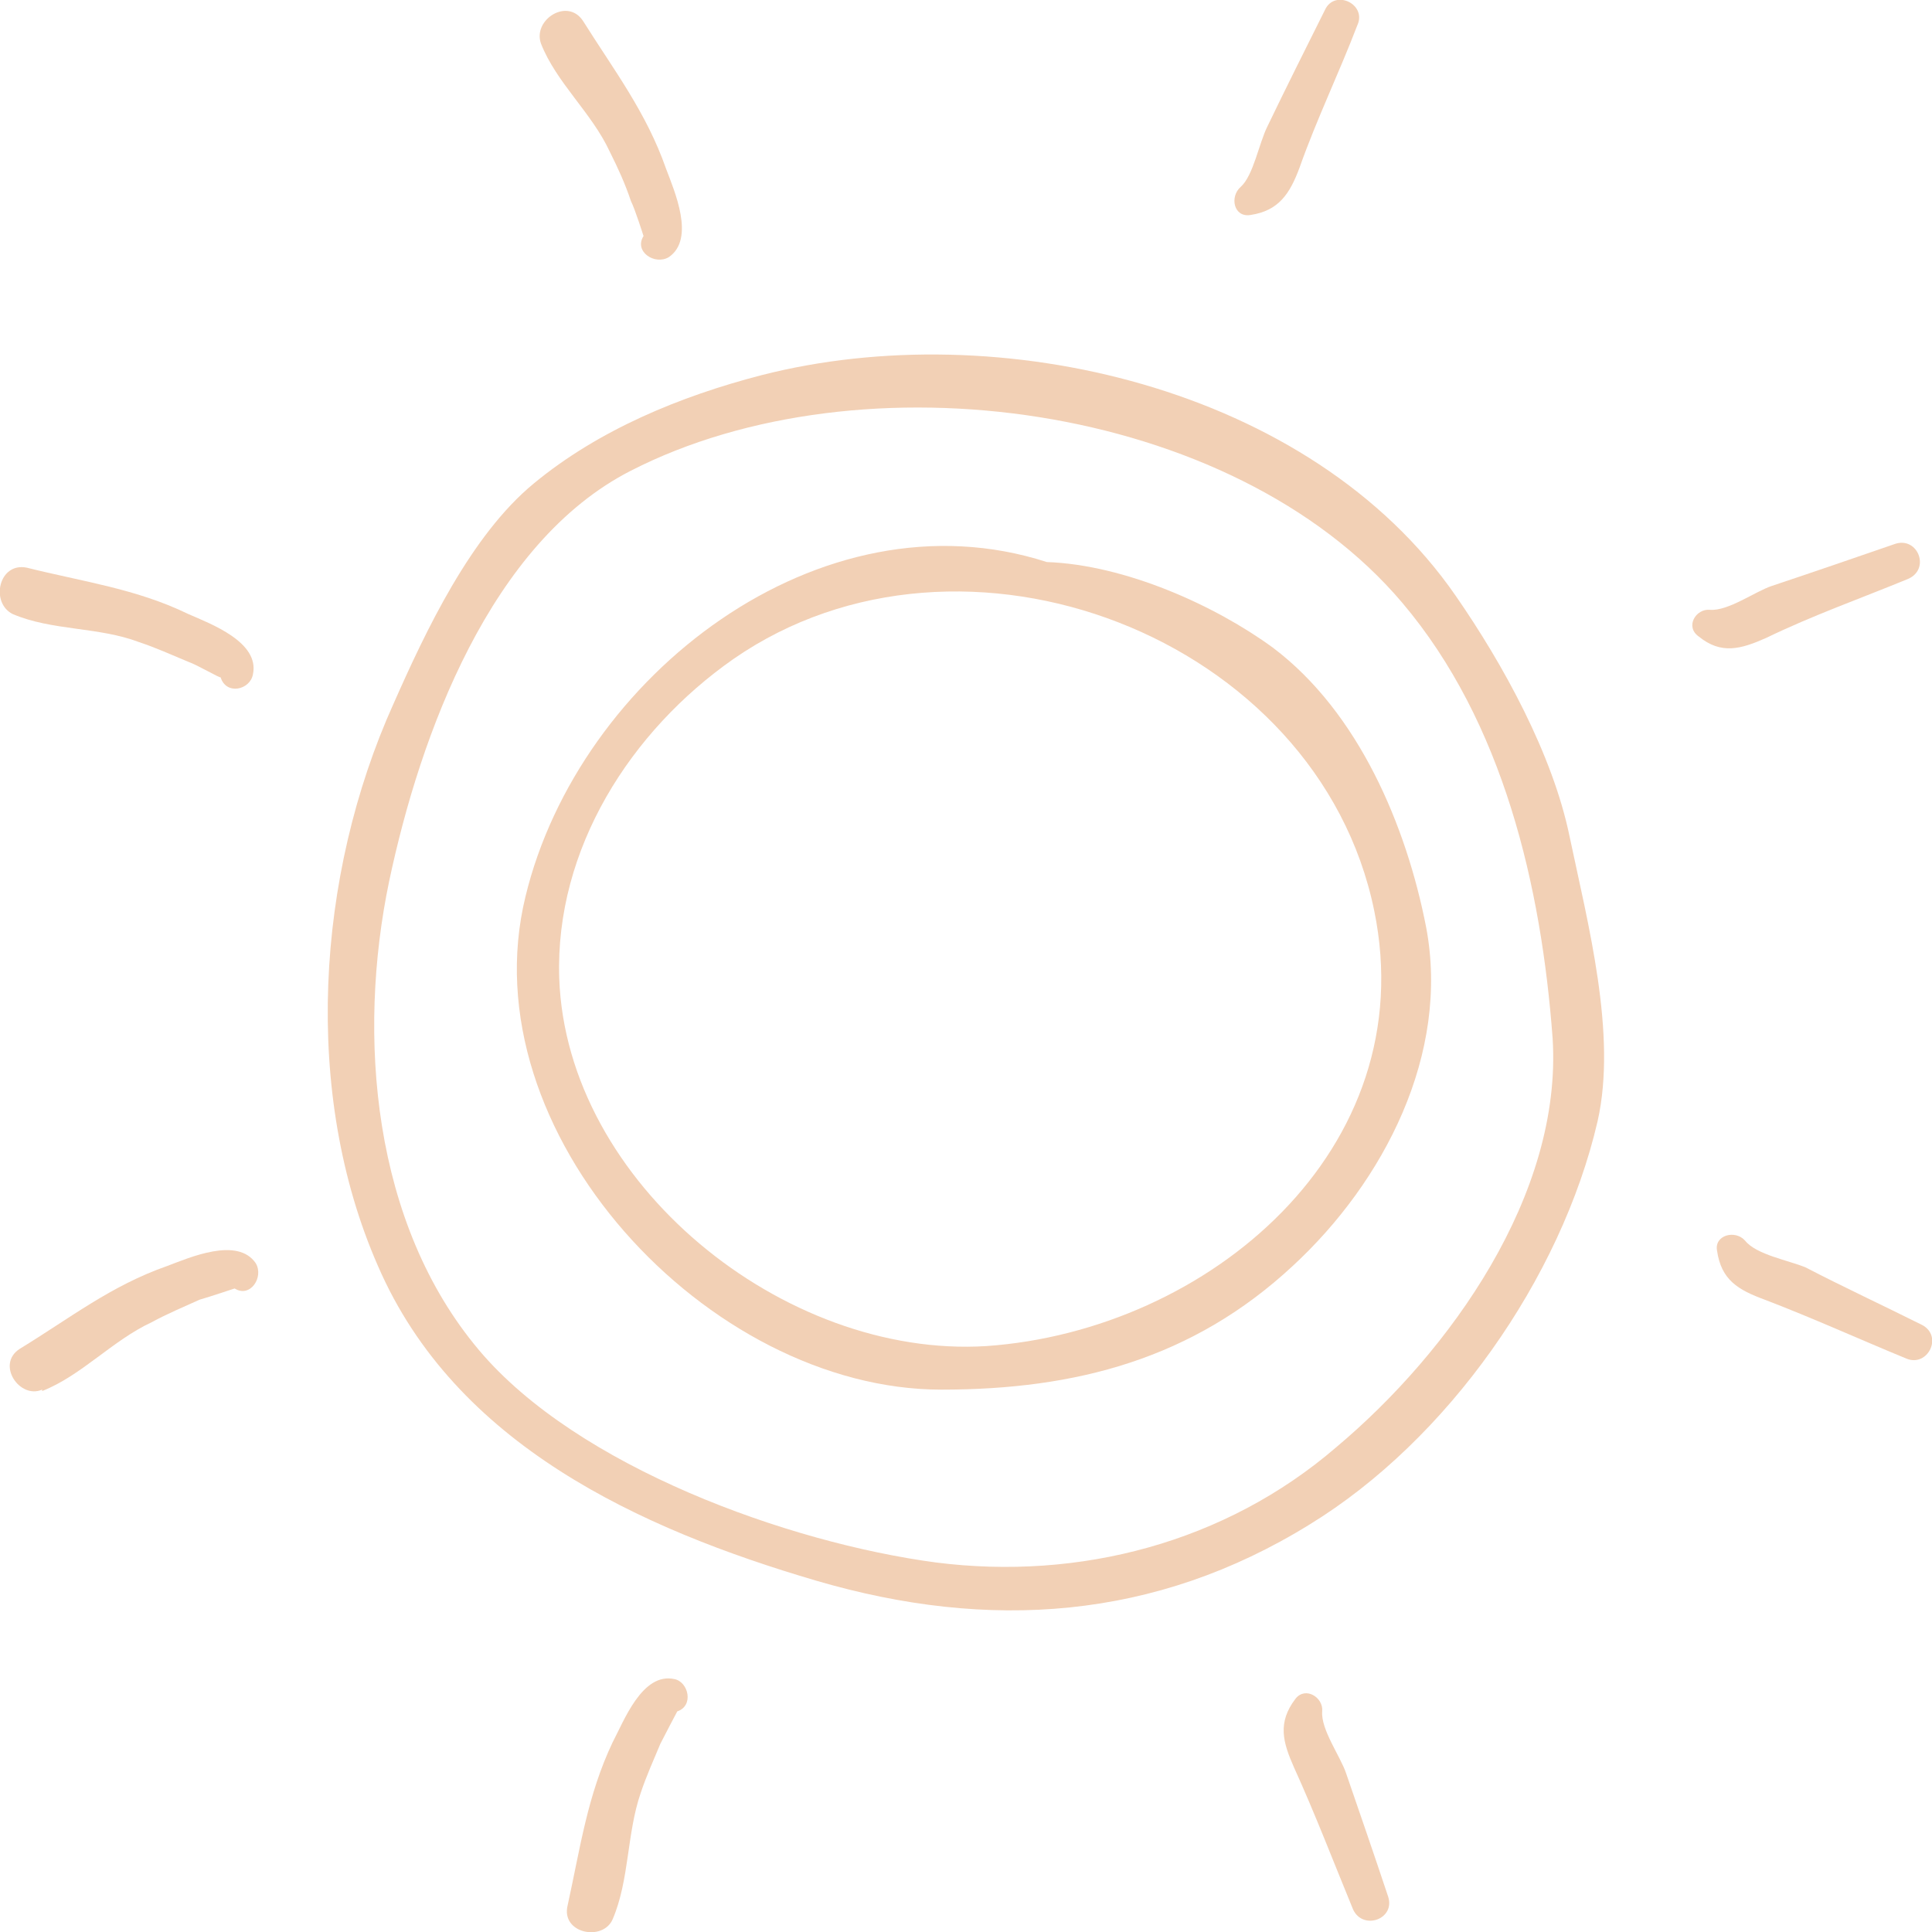 <?xml version="1.0" encoding="UTF-8"?> <!-- Creator: CorelDRAW 2017 --> <svg xmlns="http://www.w3.org/2000/svg" xmlns:xlink="http://www.w3.org/1999/xlink" xml:space="preserve" width="147px" height="147px" style="shape-rendering:geometricPrecision; text-rendering:geometricPrecision; image-rendering:optimizeQuality; fill-rule:evenodd; clip-rule:evenodd" viewBox="0 0 13.75 13.75"> <defs> <style type="text/css"> <![CDATA[ .fil0 {fill:#F2D0B5;fill-rule:nonzero} ]]> </style> </defs> <g id="Слой_x0020_1">  <g id="_2476707701584"> <path class="fil0" d="M9.51 10.3c-0.79,0.68 -1.83,0.95 -2.85,0.82 -1.05,-0.14 -2.55,-0.68 -3.25,-1.51 -0.76,-0.9 -0.87,-2.24 -0.64,-3.34 0.22,-1.04 0.72,-2.41 1.72,-2.92 1.64,-0.84 4.28,-0.49 5.49,0.94 0.72,0.85 0.99,2.02 1.07,3.1 0.07,1.11 -0.73,2.23 -1.54,2.91zm1.86 -2.32c0.14,-0.62 -0.07,-1.41 -0.2,-2.03 -0.12,-0.58 -0.47,-1.22 -0.81,-1.71 -1.03,-1.49 -3.26,-2 -4.94,-1.57 -0.58,0.15 -1.16,0.39 -1.62,0.77 -0.45,0.37 -0.77,1.05 -1,1.57 -0.55,1.22 -0.65,2.77 -0.11,4 0.55,1.27 1.86,1.87 3.12,2.24 1.23,0.36 2.41,0.28 3.51,-0.4 0.98,-0.6 1.79,-1.75 2.05,-2.87z"></path> <path class="fil0" d="M9.25 1.19c0.12,-0.34 0.28,-0.67 0.41,-1.01 0.07,-0.15 -0.16,-0.26 -0.23,-0.11 -0.14,0.28 -0.28,0.56 -0.41,0.83 -0.06,0.12 -0.1,0.35 -0.19,0.43 -0.08,0.07 -0.05,0.22 0.07,0.2 0.2,-0.03 0.28,-0.15 0.35,-0.34z"></path> <path class="fil0" d="M4.36 13.66c0.12,-0.28 0.1,-0.61 0.2,-0.9 0.04,-0.12 0.09,-0.23 0.14,-0.35 0.03,-0.06 0.12,-0.23 0.12,-0.23 0.12,-0.04 0.08,-0.21 -0.02,-0.23 -0.23,-0.05 -0.36,0.3 -0.44,0.45 -0.18,0.38 -0.23,0.75 -0.32,1.16 -0.05,0.2 0.25,0.26 0.32,0.1 0,0 0,0 0,0z"></path> <path class="fil0" d="M12.57 4.54c0.33,-0.16 0.67,-0.28 1.01,-0.42 0.16,-0.07 0.07,-0.3 -0.09,-0.25 -0.29,0.1 -0.58,0.2 -0.88,0.3 -0.12,0.04 -0.31,0.18 -0.44,0.17 -0.1,-0.01 -0.18,0.12 -0.08,0.19 0.16,0.13 0.3,0.09 0.48,0.01z"></path> <path class="fil0" d="M0.3 9.9c0.28,-0.11 0.5,-0.36 0.78,-0.49 0.11,-0.06 0.23,-0.11 0.34,-0.16 0.07,-0.02 0.25,-0.08 0.25,-0.08 0.11,0.07 0.21,-0.08 0.15,-0.18 -0.13,-0.19 -0.47,-0.04 -0.63,0.02 -0.4,0.14 -0.69,0.37 -1.05,0.59 -0.17,0.11 0,0.36 0.16,0.29 0,0.01 0,0.01 0,0.01z"></path> <path class="fil0" d="M12.56 9.25c0.34,0.13 0.67,0.28 1.01,0.42 0.15,0.06 0.26,-0.16 0.11,-0.24 -0.28,-0.14 -0.56,-0.27 -0.83,-0.41 -0.12,-0.05 -0.35,-0.09 -0.43,-0.19 -0.07,-0.08 -0.22,-0.04 -0.2,0.07 0.03,0.21 0.15,0.28 0.34,0.35z"></path> <path class="fil0" d="M0.09 4.37c0.28,0.12 0.61,0.09 0.9,0.2 0.12,0.04 0.23,0.09 0.35,0.14 0.06,0.02 0.23,0.12 0.23,0.11 0.04,0.13 0.21,0.09 0.23,-0.02 0.05,-0.23 -0.3,-0.36 -0.46,-0.43 -0.37,-0.18 -0.75,-0.23 -1.15,-0.33 -0.2,-0.04 -0.26,0.25 -0.1,0.33 0,0 0,0 0,0z"></path> <path class="fil0" d="M9.21 12.58c0.15,0.33 0.28,0.67 0.42,1.01 0.07,0.15 0.3,0.07 0.25,-0.09 -0.1,-0.3 -0.2,-0.59 -0.3,-0.88 -0.04,-0.12 -0.18,-0.31 -0.17,-0.44 0.01,-0.1 -0.12,-0.18 -0.19,-0.09 -0.13,0.17 -0.09,0.31 -0.01,0.49z"></path> <path class="fil0" d="M3.85 0.31c0.11,0.28 0.36,0.49 0.49,0.77 0.06,0.12 0.11,0.23 0.15,0.35 0.03,0.06 0.09,0.25 0.09,0.25 -0.07,0.11 0.08,0.21 0.18,0.15 0.19,-0.13 0.04,-0.47 -0.02,-0.63 -0.14,-0.4 -0.37,-0.7 -0.59,-1.05 -0.11,-0.17 -0.36,-0.01 -0.3,0.16 0,0 0,0 0,0z"></path> <path class="fil0" d="M7.02 9.58c-1.44,0.09 -2.99,-1.16 -3.04,-2.62 -0.03,-0.92 0.51,-1.76 1.24,-2.27 1.63,-1.13 4.16,-0.16 4.56,1.79 0.35,1.7 -1.18,2.99 -2.76,3.1zm3.13 -2.98c-0.14,-0.72 -0.48,-1.53 -1.09,-1.99 -0.41,-0.3 -1.05,-0.59 -1.61,-0.61 -1.61,-0.52 -3.33,0.81 -3.71,2.38 -0.41,1.68 1.3,3.51 2.96,3.51 0.96,0 1.79,-0.22 2.5,-0.88 0.65,-0.6 1.12,-1.51 0.95,-2.41z"></path> </g> </g> </svg> 